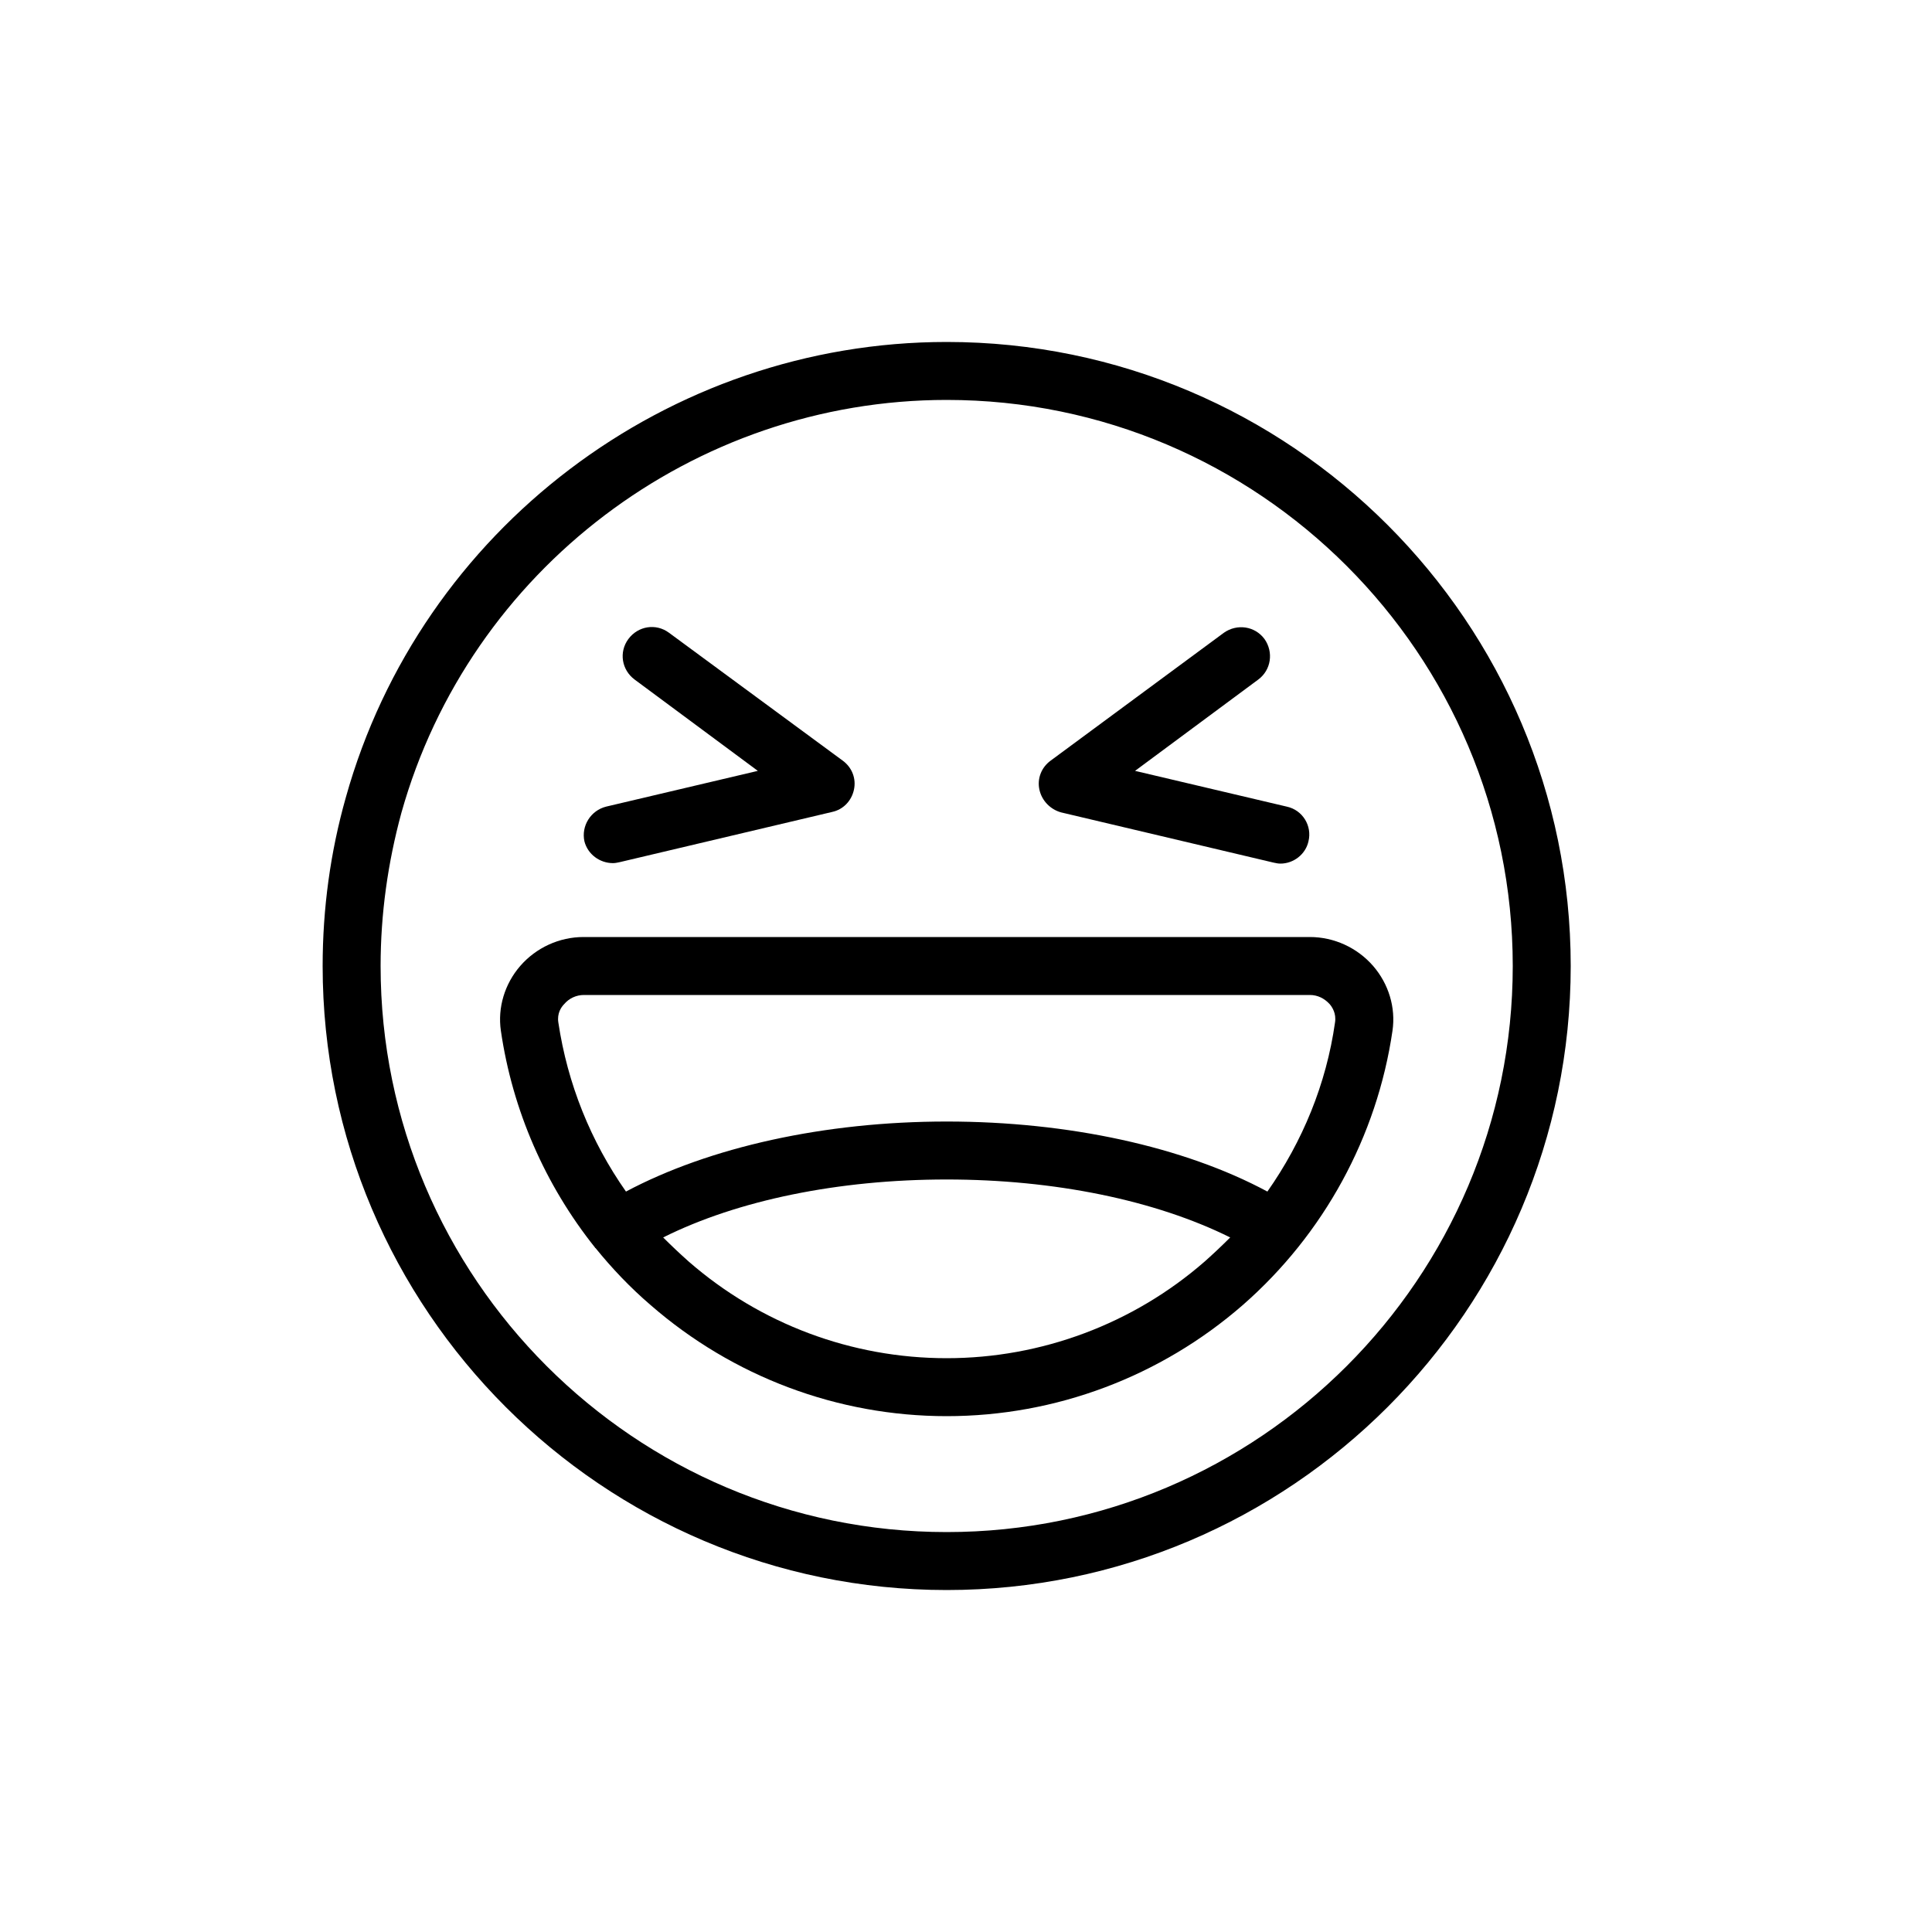 <svg xmlns="http://www.w3.org/2000/svg" xmlns:xlink="http://www.w3.org/1999/xlink" version="1.1" x="0px" y="0px" viewBox="0 0 400 400" style="enable-background:new 0 0 400 400;" xml:space="preserve"><g> <path class="st0" d="M196,70.8c-57.7,0-108.9,38.8-124.4,94.3c0,0,0,0,0,0c-3.2,11.3-4.8,23-4.8,34.9c0,71.2,58,129.2,129.2,129.2 c71.2,0,129.2-58,129.2-129.2C325.2,128.8,267.2,70.8,196,70.8z M196,317.2c-64.6,0-117.2-52.6-117.2-117.2 c0-10.8,1.5-21.4,4.3-31.7h0C97.2,118,143.6,82.8,196,82.8c64.6,0,117.2,52.6,117.2,117.2S260.6,317.2,196,317.2z"></path> <path class="st0" d="M284.3,200c-3.3-3.8-8.1-6-13.1-6H120.8c-5,0-9.8,2.2-13.1,6c-3.2,3.7-4.7,8.6-4,13.4 c2.4,16.5,9.2,32,19.5,44.9c0,0,0,0.1,0.1,0.1c3.4,4.2,7.2,8.2,11.4,11.8c17,14.8,38.7,23,61.3,23s44.3-8.2,61.3-23 c16.8-14.7,27.8-34.9,31-56.8C289,208.6,287.5,203.7,284.3,200z M249.4,261.2c-14.8,12.9-33.8,20-53.4,20c-19.7,0-38.6-7.1-53.4-20 c-1.8-1.6-3.6-3.3-5.3-5c15.4-7.7,36.3-12,58.7-12c22.3,0,43.2,4.3,58.7,12C253,257.9,251.2,259.6,249.4,261.2z M276.4,211.7 c-1.8,12.7-6.7,24.6-14,35c-17.3-9.3-41.2-14.5-66.4-14.5c-25.3,0-49.1,5.3-66.4,14.5c-7.3-10.4-12.1-22.3-14-35 c-0.3-1.9,0.6-3.2,1.2-3.8c1-1.2,2.5-1.9,4.1-1.9h150.3c1.6,0,3,0.7,4.1,1.9C275.8,208.5,276.7,209.8,276.4,211.7z"></path> <path class="st0" d="M219.7,168.2l44,10.4c0.5,0.1,0.9,0.2,1.4,0.2c2.7,0,5.2-1.9,5.8-4.6c0.8-3.2-1.2-6.5-4.5-7.2l-31.4-7.4 l25.5-18.9c2.7-2,3.2-5.7,1.3-8.4c-2-2.7-5.7-3.2-8.4-1.3l-35.9,26.5c-1.9,1.4-2.8,3.7-2.3,6S217.5,167.6,219.7,168.2z"></path> <path class="st0" d="M126.9,178.7c0.5,0,0.9-0.1,1.4-0.2l44-10.4c2.3-0.5,4-2.3,4.5-4.6c0.5-2.3-0.4-4.6-2.3-6L138.5,131 c-2.7-2-6.4-1.4-8.4,1.3c-2,2.7-1.4,6.4,1.3,8.4l25.5,18.9l-31.4,7.4c-3.2,0.8-5.2,4-4.5,7.2C121.7,176.9,124.2,178.7,126.9,178.7z "></path> </g> </svg> 
